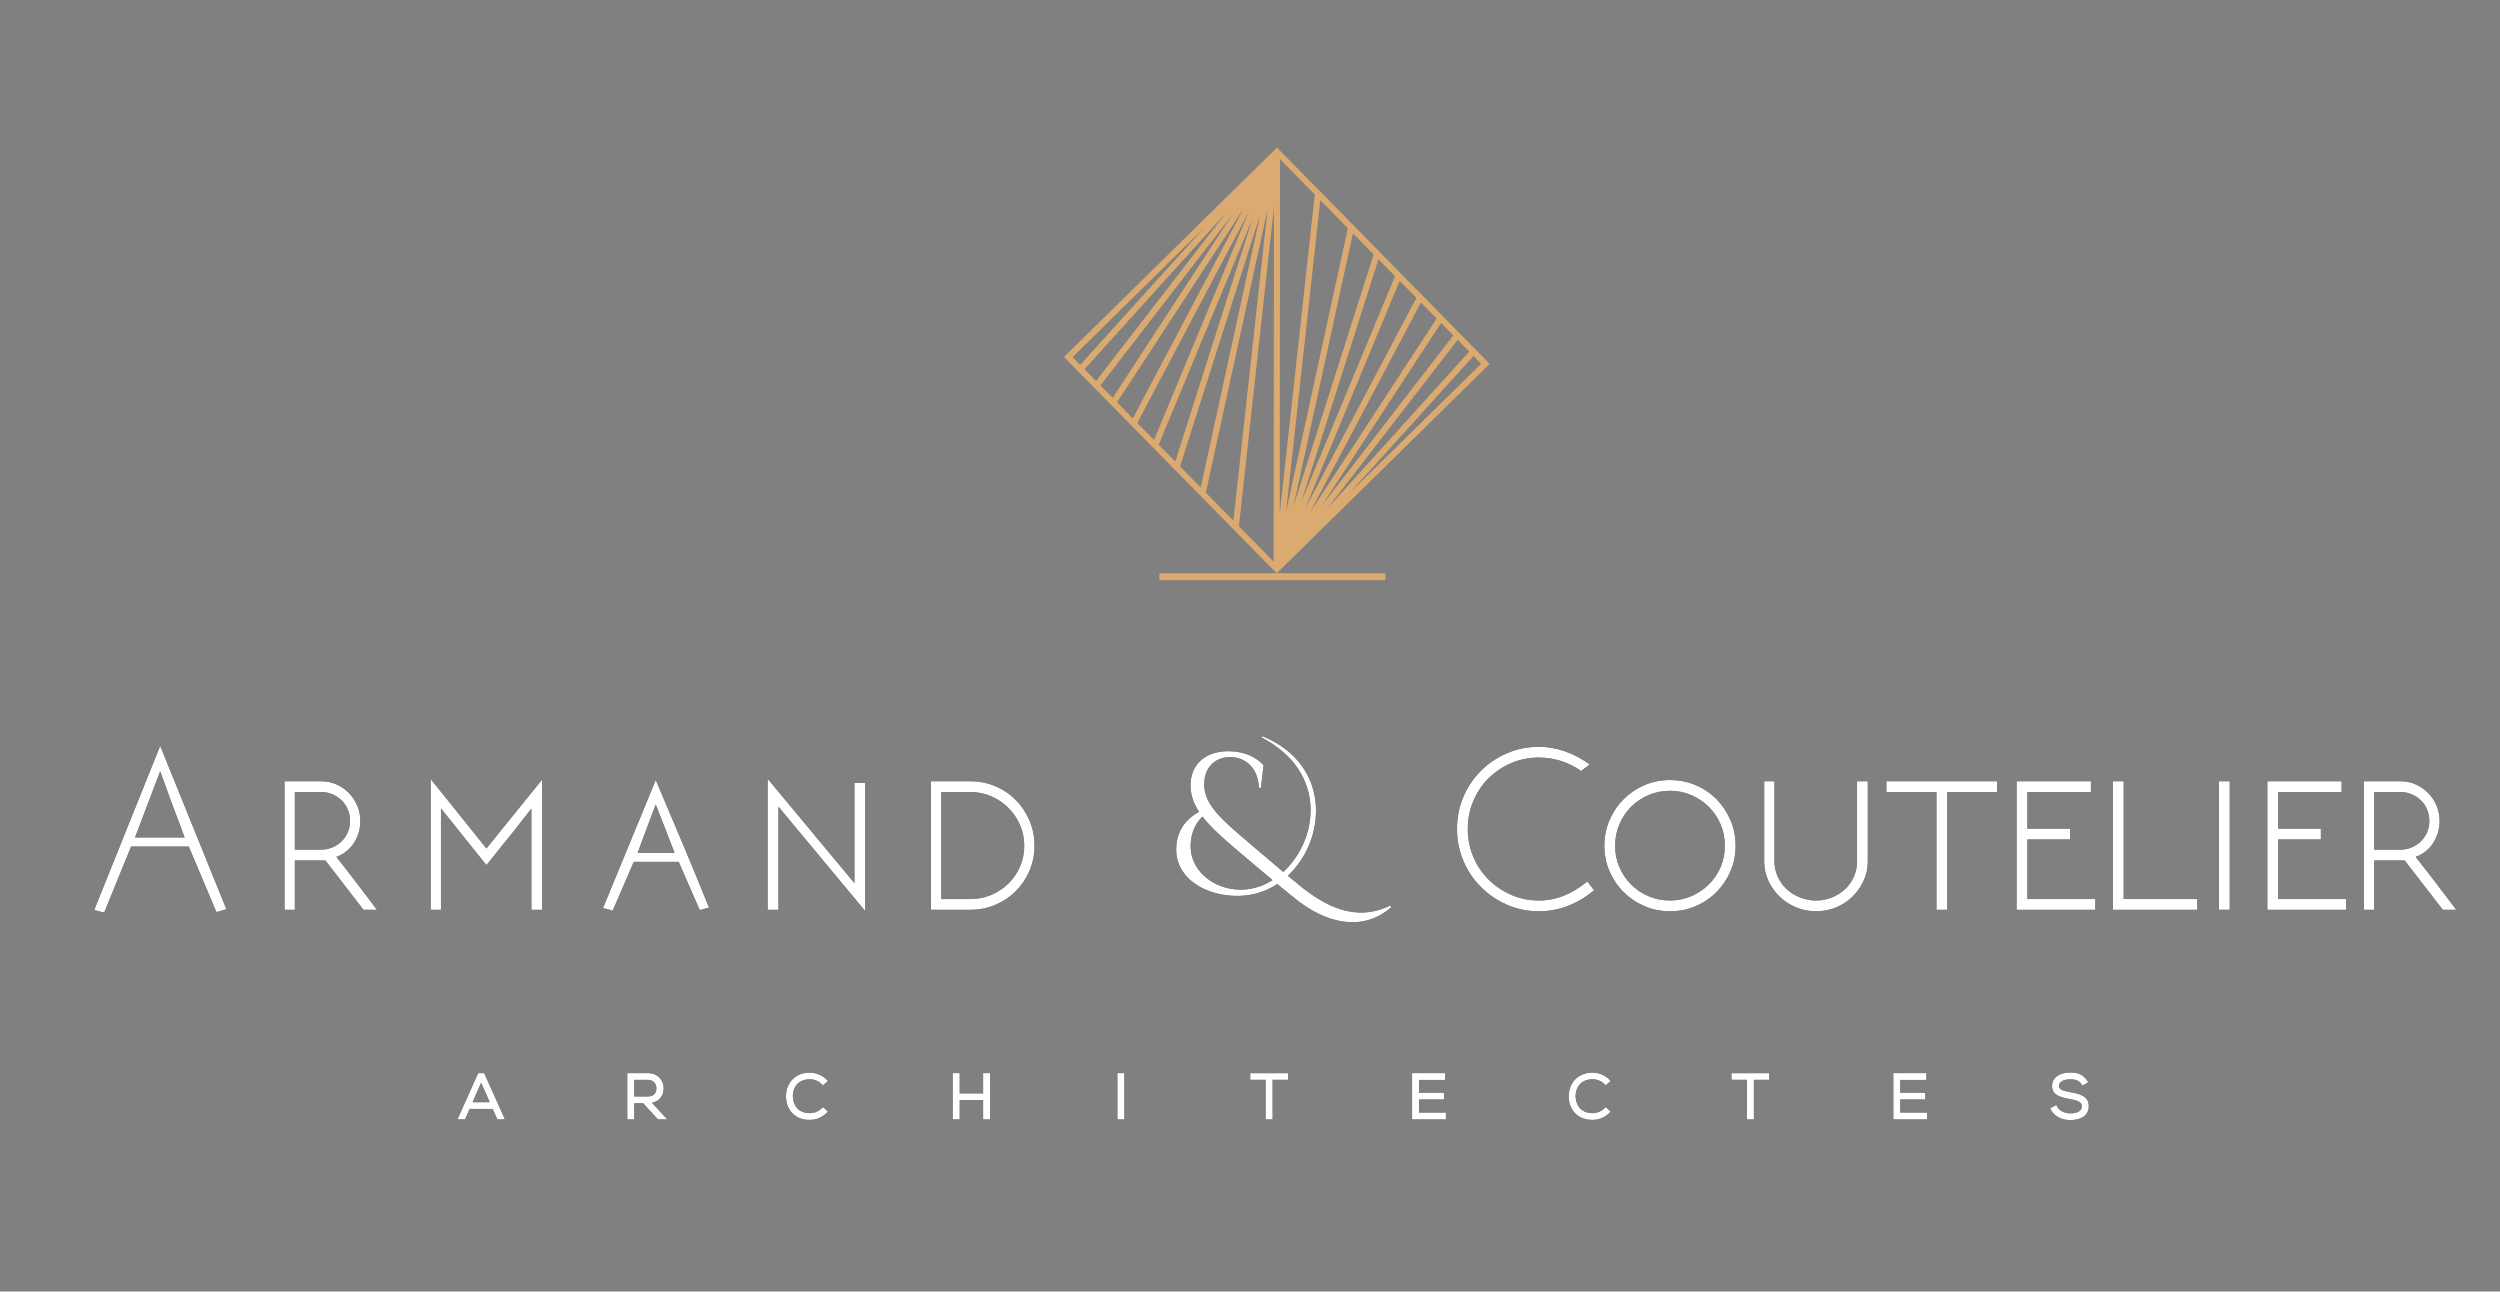<?xml version="1.0" encoding="utf-8"?>
<!-- Generator: Adobe Illustrator 27.5.0, SVG Export Plug-In . SVG Version: 6.00 Build 0)  -->
<svg version="1.1" id="Calque_1" xmlns="http://www.w3.org/2000/svg" xmlns:xlink="http://www.w3.org/1999/xlink" x="0px" y="0px"
	 viewBox="0 0 557.276 287.89" style="enable-background:new 0 0 557.276 287.89;" xml:space="preserve">
<rect x="0" y="0" width="557.276" height="287.89" fill="#808080" stroke="none"/>
<style type="text/css">
	.st0{fill:none;}
	.st1{fill:#DBAA70;}
	.st2{fill:#FFFFFF;}
</style>
<g>
	<g>
		<path d="M41.155,186.681c-0.144-0.329-0.291-0.71-0.436-1.148
			c-0.144-0.438-0.291-0.857-0.436-1.257c-0.4-1.02-0.781-2.015-1.143-2.98
			c-0.365-0.966-0.727-1.941-1.091-2.926l-2.341-6.451l-5.611,14.762H41.155z
			 M35.708,166.254l14.762,36.442c-0.4,0.073-0.772,0.17-1.117,0.298
			c-0.346,0.128-0.717,0.227-1.117,0.301l-6.155-14.599H29.226l-2.997,7.355
			c-0.509,1.233-1.016,2.479-1.524,3.731c-0.509,1.252-0.999,2.46-1.47,3.622
			c-0.182-0.036-0.374-0.073-0.573-0.109c-0.199-0.035-0.407-0.09-0.625-0.163
			L21,202.859L35.708,166.254z"/>
		<path d="M65.722,176.548v12.857h5.828c0.907,0,1.761-0.173,2.559-0.514
			c0.8-0.343,1.489-0.8,2.071-1.378c0.58-0.575,1.034-1.252,1.361-2.026
			c0.327-0.772,0.49-1.593,0.49-2.457c0-0.9-0.163-1.745-0.49-2.538
			c-0.327-0.791-0.781-1.475-1.361-2.052c-0.582-0.575-1.271-1.037-2.071-1.378
			c-0.798-0.341-1.652-0.514-2.559-0.514H65.722z M65.722,191.8V202.803h-2.289
			v-28.651h8.117c1.271,0,2.441,0.244,3.513,0.734
			c1.07,0.49,1.998,1.143,2.779,1.96c0.779,0.817,1.387,1.759,1.825,2.829
			c0.436,1.07,0.653,2.168,0.653,3.29c0,1.78-0.464,3.402-1.39,4.872
			c-0.926,1.468-2.242,2.531-3.949,3.182l2.995,3.821
			c0.436,0.544,0.916,1.172,1.444,1.882c0.525,0.708,1.063,1.418,1.607,2.126
			c0.545,0.71,1.08,1.411,1.607,2.102c0.526,0.691,0.987,1.309,1.387,1.854
			h-2.995l-8.499-11.003H65.722z"/>
		<polygon points="120.847,173.77 120.847,202.805 118.451,202.805 118.451,180.252 
			114.474,185.318 108.428,192.836 98.296,180.197 98.296,202.805 96.007,202.805 
			96.007,173.661 108.428,189.131 		"/>
		<path d="M150.371,190.112l-4.195-10.785c-0.256,0.653-0.519,1.335-0.791,2.043
			c-0.272,0.708-0.563,1.489-0.871,2.341c-0.308,0.855-0.663,1.799-1.063,2.834
			c-0.4,1.035-0.836,2.225-1.307,3.568H150.371z M146.176,173.879
			c1.996,4.685,3.977,9.36,5.937,14.026c1.96,4.668,3.939,9.469,5.937,14.41
			l-2.069,0.544l-4.685-10.733h-10.023l-4.685,10.842l-2.178-0.547L146.176,173.879z"/>
		<polygon points="192.858,174.533 192.858,203.076 173.52,179.817 173.52,202.803 
			171.124,202.803 171.124,173.608 190.463,196.866 190.463,174.533 		"/>
		<path d="M228.319,188.559c0-1.667-0.317-3.224-0.952-4.673
			c-0.637-1.449-1.498-2.718-2.59-3.804c-1.089-1.087-2.36-1.948-3.811-2.583
			c-1.453-0.634-3.016-0.952-4.685-0.952h-6.482v23.86h6.482
			c1.669,0,3.231-0.308,4.685-0.923c1.451-0.616,2.722-1.458,3.811-2.526
			c1.091-1.07,1.953-2.329,2.59-3.778
			C228.001,191.731,228.319,190.19,228.319,188.559 M216.281,174.152
			c1.998,0,3.868,0.374,5.61,1.117c1.742,0.743,3.26,1.768,4.547,3.077
			c1.29,1.307,2.306,2.831,3.051,4.576c0.743,1.742,1.117,3.612,1.117,5.61
			c0,1.96-0.374,3.814-1.117,5.556c-0.746,1.742-1.761,3.26-3.051,4.548
			c-1.288,1.29-2.805,2.306-4.547,3.051c-1.742,0.743-3.612,1.115-5.61,1.115
			h-8.771v-28.651H216.281z"/>
		<path d="M355.345,198.446c-1.78,1.489-3.705,2.642-5.774,3.459
			c-2.071,0.819-4.249,1.226-6.536,1.226c-2.543,0-4.922-0.49-7.137-1.47
			s-4.15-2.296-5.8-3.949c-1.655-1.652-2.952-3.596-3.897-5.831
			c-0.945-2.232-1.416-4.602-1.416-7.107c0-2.542,0.471-4.922,1.416-7.137
			c0.945-2.213,2.242-4.147,3.897-5.802c1.65-1.65,3.584-2.959,5.8-3.92
			c2.216-0.961,4.595-1.444,7.137-1.444c1.96,0,3.894,0.336,5.8,1.008
			c1.908,0.672,3.75,1.643,5.53,2.914l-1.908,1.47
			c-1.38-0.98-2.869-1.723-4.465-2.232c-1.6-0.509-3.25-0.765-4.957-0.765
			c-2.216,0-4.287,0.419-6.212,1.252c-1.925,0.833-3.603,1.967-5.038,3.399
			c-1.435,1.43-2.561,3.118-3.378,5.057c-0.817,1.939-1.224,4.015-1.224,6.226
			c0,2.176,0.407,4.233,1.224,6.171c0.817,1.941,1.943,3.627,3.378,5.059
			c1.435,1.43,3.113,2.573,5.038,3.425c1.925,0.852,3.996,1.278,6.212,1.278
			c1.96,0,3.847-0.374,5.665-1.117c1.816-0.743,3.52-1.79,5.12-3.132
			L355.345,198.446z"/>
		<path d="M384.487,188.533c0-1.707-0.317-3.305-0.952-4.794
			c-0.634-1.489-1.513-2.786-2.637-3.894c-1.122-1.108-2.426-1.979-3.913-2.616
			c-1.484-0.634-3.061-0.954-4.727-0.954c-1.702,0-3.298,0.32-4.782,0.954
			c-1.487,0.637-2.782,1.508-3.887,2.616c-1.105,1.108-1.974,2.405-2.609,3.894
			c-0.634,1.489-0.952,3.087-0.952,4.794c0,1.707,0.317,3.295,0.952,4.765
			c0.634,1.47,1.503,2.76,2.609,3.868c1.106,1.108,2.401,1.979,3.887,2.613
			c1.484,0.637,3.08,0.954,4.782,0.954c1.667,0,3.243-0.317,4.727-0.954
			c1.487-0.634,2.791-1.506,3.913-2.613c1.125-1.108,2.003-2.398,2.637-3.868
			C384.17,191.828,384.487,190.24,384.487,188.533 M372.258,173.879
			c2.038,0,3.949,0.381,5.729,1.143c1.783,0.762,3.331,1.809,4.64,3.132
			c1.309,1.328,2.346,2.879,3.111,4.659c0.765,1.78,1.146,3.686,1.146,5.719
			c0,2.034-0.381,3.932-1.146,5.691c-0.765,1.764-1.801,3.307-3.111,4.63
			c-1.309,1.326-2.857,2.37-4.64,3.132c-1.78,0.765-3.691,1.146-5.729,1.146
			c-2.038,0-3.939-0.381-5.703-1.146c-1.764-0.762-3.312-1.806-4.64-3.132
			c-1.328-1.323-2.372-2.867-3.137-4.63c-0.765-1.759-1.146-3.657-1.146-5.691
			c0-2.033,0.381-3.939,1.146-5.719c0.765-1.78,1.809-3.331,3.137-4.659
			c1.328-1.323,2.876-2.37,4.64-3.132
			C368.319,174.26,370.219,173.879,372.258,173.879"/>
		<path d="M404.859,203.131c-1.598,0-3.096-0.291-4.493-0.871
			c-1.399-0.58-2.625-1.38-3.679-2.398c-1.053-1.016-1.889-2.197-2.505-3.539
			c-0.618-1.345-0.926-2.779-0.926-4.304v-17.868h2.287v17.868
			c0,1.198,0.246,2.334,0.736,3.404c0.49,1.072,1.153,1.998,1.988,2.777
			c0.833,0.784,1.825,1.399,2.969,1.854c1.143,0.455,2.351,0.682,3.622,0.682
			c1.233,0,2.405-0.227,3.513-0.682c1.108-0.454,2.079-1.07,2.914-1.854
			c0.836-0.779,1.489-1.704,1.962-2.777c0.471-1.07,0.708-2.206,0.708-3.404
			v-17.868h2.396v17.868c0,1.524-0.31,2.959-0.926,4.304
			c-0.618,1.342-1.444,2.523-2.479,3.539c-1.035,1.018-2.251,1.818-3.65,2.398
			C407.901,202.84,406.419,203.131,404.859,203.131"/>
		<polygon points="445.168,174.152 445.168,176.547 434.056,176.547 434.056,202.803 
			431.658,202.803 431.658,176.547 420.491,176.547 420.491,174.152 		"/>
		<polygon points="449.526,202.804 449.526,174.153 466.085,174.153 466.085,176.549 
			451.922,176.549 451.922,184.721 461.455,184.721 461.455,187.116 451.922,187.116 
			451.922,200.408 467.065,200.408 467.065,202.804 		"/>
		<polygon points="489.781,200.407 489.781,202.803 470.987,202.803 470.987,174.152 
			473.385,174.152 473.385,200.407 		"/>
		<rect x="494.63" y="174.152" width="2.396" height="28.651"/>
		<polygon points="505.414,202.804 505.414,174.153 521.973,174.153 521.973,176.549 
			507.809,176.549 507.809,184.721 517.342,184.721 517.342,187.116 507.809,187.116 
			507.809,200.408 522.953,200.408 522.953,202.804 		"/>
		<path d="M529.218,176.548v12.857h5.828c0.907,0,1.761-0.173,2.559-0.514
			c0.8-0.343,1.489-0.8,2.071-1.378c0.58-0.575,1.035-1.252,1.361-2.026
			c0.327-0.772,0.49-1.593,0.49-2.457c0-0.9-0.163-1.745-0.49-2.538
			c-0.327-0.791-0.781-1.475-1.361-2.052c-0.582-0.575-1.271-1.037-2.071-1.378
			c-0.798-0.341-1.652-0.514-2.559-0.514H529.218z M529.218,191.8V202.803h-2.289
			v-28.651h8.117c1.271,0,2.441,0.244,3.513,0.734
			c1.07,0.49,1.998,1.143,2.779,1.96c0.781,0.817,1.387,1.759,1.825,2.829
			c0.435,1.07,0.653,2.168,0.653,3.29c0,1.78-0.464,3.402-1.39,4.872
			c-0.926,1.468-2.242,2.531-3.949,3.182l2.995,3.821
			c0.436,0.544,0.916,1.172,1.444,1.882c0.526,0.708,1.063,1.418,1.607,2.126
			c0.545,0.71,1.08,1.411,1.607,2.102c0.525,0.691,0.987,1.309,1.387,1.854
			h-2.995l-8.498-11.003H529.218z"/>
		<path d="M277.849,198.247c2.062-0.208,4.036-0.937,5.821-2.057
			c-3.804-3.17-8.141-6.858-9.777-8.283c-2.464-2.145-4.431-4.034-5.852-5.878
			c-2.093,1.979-2.711,4.685-2.63,7.033c0.189,5.414,5.842,9.853,12.438,9.187
			V198.247z M310.125,202.243c-6.896,5.947-15.035,2.928-20.598-1.288
			c-0.968-0.755-2.758-2.192-4.808-3.894c-2.014,1.319-4.313,2.209-6.822,2.519
			c-7.384,0.888-15.456-2.841-15.7-9.853c-0.154-4.413,2.213-7.234,5.09-8.759
			c-1.186-1.799-1.835-3.593-1.901-5.575c-0.168-4.661,2.999-7.992,8.565-7.945
			c3.492,0.043,6.157,1.373,7.715,3.141l-0.594,5.026h-0.445
			c-0.163-4.263-2.829-6.839-6.41-6.858c-3.608,0.019-5.914,2.639-5.779,6.316
			c0.126,3.736,2.753,6.574,7.421,10.615c0.928,0.802,6.134,5.267,10.198,8.676
			c7.798-7.159,9.992-22.264-4.858-29.989l0.211-0.268
			c15.392,6.283,14.353,23.029,5.662,31.108l2.824,2.322
			c5.435,4.349,12.18,8.122,20.037,4.304L310.125,202.243z"/>
	</g>
	<g>
		<path d="M109.802,246.107l-2.55-5.778l-2.55,5.778H109.802z M111.13,249.116
			l-1.044-2.332h-5.667l-1.03,2.332H102.601l4.259-9.493h0.8l4.256,9.493H111.13
			z"/>
		<path d="M105.338,245.692h3.83l-1.915-4.339L105.338,245.692z M112.556,249.529h-1.693
			l-1.044-2.332h-5.132l-1.03,2.332h-1.695l4.63-10.319h1.335L112.556,249.529z"/>
		<path d="M140.968,244.831h3.364c1.655,0,2.386-0.935,2.398-2.265
			c0.014-1.11-0.743-2.263-2.318-2.263h-3.444V244.831z M147.803,249.116h-0.961
			l-3.283-3.593h-2.59v3.593h-0.732v-9.493h4.176c2.062,0,3.103,1.48,3.118,2.957
			c0.014,1.546-1.001,2.902-3.077,2.902L147.803,249.116z"/>
		<path d="M141.382,244.418h2.95c1.307,0,1.974-0.625,1.986-1.856
			c0.005-0.507-0.18-0.987-0.511-1.321c-0.336-0.343-0.819-0.526-1.394-0.526
			h-3.03V244.418z M148.747,249.529h-2.088l-3.283-3.593h-1.993v3.593h-1.558v-10.319
			h4.588c2.299,0,3.518,1.693,3.532,3.366c0.01,0.921-0.31,1.757-0.9,2.353
			c-0.45,0.452-1.034,0.75-1.721,0.885L148.747,249.529z"/>
		<path d="M183.959,247.801c-0.949,0.949-2.211,1.423-3.459,1.423
			c-3.198,0-4.865-2.237-4.881-4.798c-0.026-2.535,1.629-4.91,4.881-4.91
			c1.248,0,2.509,0.476,3.459,1.425l-0.502,0.433
			c-0.814-0.814-1.884-1.207-2.957-1.207c-2.765,0-4.19,1.953-4.176,4.23
			c0.028,2.225,1.439,4.15,4.176,4.15c1.072,0,2.157-0.407,2.971-1.207
			L183.959,247.801z"/>
		<path d="M180.502,249.638c-3.636,0-5.281-2.618-5.296-5.21
			c-0.016-1.506,0.509-2.874,1.475-3.852c0.954-0.964,2.275-1.472,3.821-1.472
			c1.401,0,2.767,0.563,3.75,1.543l0.315,0.315l-1.127,0.975l-0.275-0.27
			c-0.701-0.701-1.645-1.087-2.663-1.087c-1.12,0-2.06,0.353-2.72,1.016
			c-0.679,0.684-1.049,1.676-1.044,2.798c0.024,1.723,1.02,3.74,3.764,3.74
			c1.001,0,1.977-0.398,2.68-1.089l0.284-0.279l1.087,1.025l-0.301,0.301
			C183.257,249.088,181.924,249.638,180.502,249.638"/>
		<polygon points="219.56,249.116 219.56,244.805 213.514,244.805 213.514,249.116 
			212.78,249.116 212.78,239.623 213.514,239.623 213.514,244.14 219.56,244.14 
			219.56,239.623 220.294,239.623 220.294,249.116 		"/>
		<polygon points="220.707,249.529 219.147,249.529 219.147,245.218 213.927,245.218 
			213.927,249.529 212.367,249.529 212.367,239.21 213.927,239.21 213.927,243.727 
			219.147,243.727 219.147,239.21 220.707,239.21 		"/>
		<rect x="249.494" y="239.626" width="0.72" height="9.49"/>
		<rect x="249.079" y="239.209" width="1.546" height="10.321"/>
		<polygon points="282.533,240.288 279.103,240.288 279.103,239.637 286.697,239.637 
			286.697,240.288 283.267,240.288 283.267,249.116 282.533,249.116 		"/>
		<polygon points="283.68,249.529 282.12,249.529 282.12,240.701 278.69,240.701 
			278.69,239.224 287.11,239.224 287.11,240.701 283.68,240.701 		"/>
		<polygon points="315.897,244.004 321.458,244.004 321.458,244.669 315.897,244.669 
			315.897,248.412 321.891,248.412 321.891,249.117 315.177,249.117 315.177,239.624 
			321.728,239.624 321.728,240.315 315.897,240.315 		"/>
		<polygon points="322.304,249.529 314.764,249.529 314.764,239.21 322.141,239.21 
			322.141,240.73 316.31,240.73 316.31,243.589 321.871,243.589 321.871,245.081 
			316.31,245.081 316.31,247.997 322.304,247.997 		"/>
		<path d="M358.442,247.801c-0.949,0.949-2.211,1.423-3.459,1.423
			c-3.201,0-4.867-2.237-4.881-4.798c-0.026-2.535,1.629-4.91,4.881-4.91
			c1.248,0,2.509,0.476,3.459,1.425l-0.502,0.433
			c-0.814-0.814-1.887-1.207-2.957-1.207c-2.765,0-4.19,1.953-4.176,4.23
			c0.026,2.225,1.437,4.15,4.176,4.15c1.07,0,2.157-0.407,2.969-1.207
			L358.442,247.801z"/>
		<path d="M354.984,249.638c-3.639,0-5.281-2.618-5.296-5.21
			c-0.014-1.506,0.509-2.874,1.475-3.852c0.954-0.964,2.275-1.472,3.821-1.472
			c1.423,0,2.753,0.547,3.75,1.543l0.315,0.315l-1.129,0.975l-0.272-0.272
			c-0.701-0.698-1.645-1.084-2.663-1.084c-1.12,0-2.06,0.353-2.72,1.016
			c-0.679,0.684-1.049,1.676-1.042,2.798c0.019,1.723,1.018,3.74,3.762,3.74
			c0.999,0,1.974-0.398,2.677-1.089l0.284-0.279l1.091,1.025l-0.303,0.301
			C357.739,249.088,356.407,249.638,354.984,249.638"/>
		<polygon points="389.811,240.288 386.379,240.288 386.379,239.637 393.975,239.637 
			393.975,240.288 390.543,240.288 390.543,249.116 389.811,249.116 		"/>
		<polygon points="390.956,249.529 389.399,249.529 389.399,240.701 385.966,240.701 
			385.966,239.224 394.389,239.224 394.389,240.701 390.956,240.701 		"/>
		<polygon points="423.175,244.004 428.733,244.004 428.733,244.669 423.175,244.669 
			423.175,248.412 429.169,248.412 429.169,249.117 422.458,249.117 422.458,239.624 
			429.006,239.624 429.006,240.315 423.175,240.315 		"/>
		<polygon points="429.582,249.529 422.042,249.529 422.042,239.21 429.419,239.21 
			429.419,240.73 423.588,240.73 423.588,243.589 429.147,243.589 429.147,245.081 
			423.588,245.081 423.588,247.997 429.582,247.997 		"/>
		<path d="M464.321,241.455c-0.691-1.113-1.804-1.276-2.874-1.288
			c-1.11,0-2.876,0.405-2.876,1.925c0,1.207,1.304,1.491,2.902,1.79
			c1.83,0.353,3.728,0.677,3.728,2.725c-0.012,2.145-2.168,2.658-3.754,2.658
			c-1.48,0-3.158-0.611-3.892-2.06l0.651-0.327
			c0.582,1.153,2.074,1.721,3.241,1.721c1.167,0,3.023-0.324,3.023-2.005
			c0.014-1.425-1.56-1.735-3.118-2.036c-1.735-0.338-3.513-0.691-3.513-2.438
			c-0.04-2.007,2.048-2.632,3.608-2.632c1.356,0,2.535,0.218,3.47,1.614
			L464.321,241.455z"/>
		<path d="M461.447,249.678c-1.501,0-3.409-0.601-4.261-2.289l-0.185-0.369l1.387-0.696
			l0.187,0.367c0.497,0.982,1.82,1.496,2.872,1.496
			c0.786,0,2.611-0.154,2.611-1.593c0.007-1.018-1.096-1.304-2.784-1.629
			c-1.714-0.334-3.847-0.748-3.847-2.845c-0.016-0.753,0.232-1.399,0.734-1.91
			c1.001-1.023,2.632-1.134,3.286-1.134c1.567,0,2.815,0.305,3.816,1.797
			l0.244,0.365l-1.323,0.781l-0.215-0.346c-0.549-0.888-1.408-1.079-2.526-1.091
			c-0.246,0-2.457,0.04-2.457,1.51c0,0.781,0.755,1.046,2.564,1.383l0.109,0.021
			c1.856,0.357,3.958,0.762,3.958,3.111
			C465.604,248.53,464.046,249.678,461.447,249.678"/>
	</g>
</g>
<g>
	<polygon class="st0" points="310.963,61.56 307.271,57.805 290.054,111.908 	"/>
	<polygon class="st0" points="306.194,56.71 301.588,52.024 288.344,112.8 	"/>
	<polygon class="st0" points="300.449,50.867 294.309,44.622 286.672,114.092 	"/>
	<polygon class="st0" points="239.088,79.606 240.788,81.334 268.55,50.638 	"/>
	<polygon class="st0" points="285.332,35.492 285.275,114.395 293.082,43.374 	"/>
	<polygon class="st0" points="315.728,66.406 311.998,62.612 290.877,113.471 	"/>
	<polygon class="st0" points="330.157,81.081 328.457,79.352 300.693,110.051 	"/>
	<polygon class="st0" points="327.499,78.377 324.921,75.755 295.895,113.322 	"/>
	<polygon class="st0" points="320.246,71.001 316.731,67.426 292.045,114.179 	"/>
	<polygon class="st0" points="323.954,74.772 321.225,71.997 294.575,112.799 	"/>
	<polygon class="st0" points="263.05,103.977 267.657,108.662 280.901,47.886 	"/>
	<polygon class="st0" points="268.795,109.82 274.935,116.064 282.57,46.607 	"/>
	<polygon class="st0" points="258.282,99.127 261.974,102.881 279.193,48.772 	"/>
	<polygon class="st0" points="241.745,82.308 244.324,84.931 273.351,47.363 	"/>
	<polygon class="st0" points="283.914,125.197 283.971,46.296 276.164,117.314 	"/>
	<polygon class="st0" points="245.29,85.913 248.02,88.69 274.673,47.883 	"/>
	<polygon class="st0" points="253.517,94.281 257.246,98.074 278.367,47.216 	"/>
	<polygon class="st0" points="248.999,89.686 252.514,93.261 277.202,46.507 	"/>
	<path class="st1" d="M332.07,81.111l-47.413-48.222l-47.481,46.685l47.413,48.222
		L332.07,81.111z M330.157,81.081l-29.464,28.97l27.764-30.699L330.157,81.081z
		 M327.499,78.377l-31.604,34.945l29.026-37.567L327.499,78.377z M323.954,74.772
		l-29.379,38.027l26.65-40.803L323.954,74.772z M320.246,71.001l-28.201,43.178
		l24.685-46.754L320.246,71.001z M315.728,66.406l-24.851,47.065L311.998,62.612
		L315.728,66.406z M310.963,61.56l-20.91,50.348l17.218-54.103L310.963,61.56z
		 M306.194,56.71l-17.85,56.091l13.244-60.776L306.194,56.71z M300.449,50.867
		l-13.777,63.225l7.637-69.47L300.449,50.867z M285.332,35.492l7.75,7.882
		l-7.807,71.021L285.332,35.492z M239.088,79.606l29.462-28.968l-27.762,30.696
		L239.088,79.606z M241.745,82.308l31.606-34.945l-29.027,37.568L241.745,82.308z
		 M245.29,85.913l29.383-38.03l-26.653,40.807L245.29,85.913z M248.999,89.686
		l28.203-43.179l-24.688,46.754L248.999,89.686z M253.517,94.281l24.85-47.064
		l-21.121,50.857L253.517,94.281z M258.282,99.127l20.911-50.354l-17.22,54.109
		L258.282,99.127z M263.05,103.977l17.851-56.091l-13.244,60.776L263.05,103.977z
		 M268.795,109.82l13.775-63.212l-7.636,69.456L268.795,109.82z M283.914,125.197
		l-7.75-7.883l7.807-71.018L283.914,125.197z"/>
	<rect x="258.437" y="127.789" class="st1" width="50.388" height="1.54"/>
</g>
<g>
	<g>
		<path class="st2" d="M41.155,186.681c-0.144-0.329-0.291-0.71-0.436-1.148
			c-0.144-0.438-0.291-0.857-0.436-1.257c-0.4-1.02-0.781-2.015-1.143-2.98
			c-0.365-0.966-0.727-1.941-1.091-2.926l-2.341-6.451l-5.611,14.762H41.155z
			 M35.708,166.254l14.762,36.442c-0.4,0.073-0.772,0.17-1.117,0.298
			c-0.346,0.128-0.717,0.227-1.117,0.301l-6.155-14.599H29.226l-2.997,7.355
			c-0.509,1.233-1.016,2.479-1.524,3.731c-0.509,1.252-0.999,2.46-1.47,3.622
			c-0.182-0.036-0.374-0.073-0.573-0.109c-0.199-0.035-0.407-0.09-0.625-0.163
			L21,202.859L35.708,166.254z"/>
		<path class="st2" d="M65.722,176.548v12.857h5.828c0.907,0,1.761-0.173,2.559-0.514
			c0.8-0.343,1.489-0.8,2.071-1.378c0.58-0.575,1.034-1.252,1.361-2.026
			c0.327-0.772,0.49-1.593,0.49-2.457c0-0.9-0.163-1.745-0.49-2.538
			c-0.327-0.791-0.781-1.475-1.361-2.052c-0.582-0.575-1.271-1.037-2.071-1.378
			c-0.798-0.341-1.652-0.514-2.559-0.514H65.722z M65.722,191.8V202.803h-2.289
			v-28.651h8.117c1.271,0,2.441,0.244,3.513,0.734
			c1.07,0.49,1.998,1.143,2.779,1.96c0.779,0.817,1.387,1.759,1.825,2.829
			c0.436,1.07,0.653,2.168,0.653,3.29c0,1.78-0.464,3.402-1.39,4.872
			c-0.926,1.468-2.242,2.531-3.949,3.182l2.995,3.821
			c0.436,0.544,0.916,1.172,1.444,1.882c0.525,0.708,1.063,1.418,1.607,2.126
			c0.545,0.71,1.08,1.411,1.607,2.102c0.526,0.691,0.987,1.309,1.387,1.854
			h-2.995l-8.499-11.003H65.722z"/>
		<polygon class="st2" points="120.847,173.77 120.847,202.805 118.451,202.805 118.451,180.252 
			114.474,185.318 108.428,192.836 98.296,180.197 98.296,202.805 96.007,202.805 
			96.007,173.661 108.428,189.131 		"/>
		<path class="st2" d="M150.371,190.112l-4.195-10.785
			c-0.256,0.653-0.519,1.335-0.791,2.043c-0.272,0.708-0.563,1.489-0.871,2.341
			c-0.308,0.855-0.663,1.799-1.063,2.834c-0.4,1.035-0.836,2.225-1.307,3.568
			H150.371z M146.176,173.879c1.996,4.685,3.977,9.36,5.937,14.026
			c1.96,4.668,3.939,9.469,5.937,14.41l-2.069,0.544l-4.685-10.733h-10.023
			l-4.685,10.842l-2.178-0.547L146.176,173.879z"/>
		<polygon class="st2" points="192.858,174.533 192.858,203.076 173.52,179.817 173.52,202.803 
			171.124,202.803 171.124,173.608 190.463,196.866 190.463,174.533 		"/>
		<path class="st2" d="M228.319,188.559c0-1.667-0.317-3.224-0.952-4.673
			c-0.637-1.449-1.498-2.718-2.59-3.804c-1.089-1.087-2.36-1.948-3.811-2.583
			c-1.453-0.634-3.016-0.952-4.685-0.952h-6.482v23.86h6.482
			c1.669,0,3.231-0.308,4.685-0.923c1.451-0.616,2.722-1.458,3.811-2.526
			c1.091-1.07,1.953-2.329,2.59-3.778
			C228.001,191.731,228.319,190.19,228.319,188.559 M216.281,174.152
			c1.998,0,3.868,0.374,5.61,1.117c1.742,0.743,3.26,1.768,4.547,3.077
			c1.29,1.307,2.306,2.831,3.051,4.576c0.743,1.742,1.117,3.612,1.117,5.61
			c0,1.96-0.374,3.814-1.117,5.556c-0.746,1.742-1.761,3.26-3.051,4.548
			c-1.288,1.29-2.805,2.306-4.547,3.051c-1.742,0.743-3.612,1.115-5.61,1.115
			h-8.771v-28.651H216.281z"/>
		<path class="st2" d="M355.345,198.446c-1.78,1.489-3.705,2.642-5.774,3.459
			c-2.071,0.819-4.249,1.226-6.536,1.226c-2.543,0-4.922-0.49-7.137-1.47
			s-4.15-2.296-5.8-3.949c-1.655-1.652-2.952-3.596-3.897-5.831
			c-0.945-2.232-1.416-4.602-1.416-7.107c0-2.542,0.471-4.922,1.416-7.137
			c0.945-2.213,2.242-4.147,3.897-5.802c1.65-1.65,3.584-2.959,5.8-3.92
			c2.216-0.961,4.595-1.444,7.137-1.444c1.96,0,3.894,0.336,5.8,1.008
			c1.908,0.672,3.75,1.643,5.53,2.914l-1.908,1.47
			c-1.38-0.98-2.869-1.723-4.465-2.232c-1.6-0.509-3.25-0.765-4.957-0.765
			c-2.216,0-4.287,0.419-6.212,1.252c-1.925,0.833-3.603,1.967-5.038,3.399
			c-1.435,1.43-2.561,3.118-3.378,5.057c-0.817,1.939-1.224,4.015-1.224,6.226
			c0,2.176,0.407,4.233,1.224,6.171c0.817,1.941,1.943,3.627,3.378,5.059
			c1.435,1.43,3.113,2.573,5.038,3.425c1.925,0.852,3.996,1.278,6.212,1.278
			c1.96,0,3.847-0.374,5.665-1.117c1.816-0.743,3.52-1.79,5.12-3.132
			L355.345,198.446z"/>
		<path class="st2" d="M384.487,188.533c0-1.707-0.317-3.305-0.952-4.794
			c-0.634-1.489-1.513-2.786-2.637-3.894c-1.122-1.108-2.426-1.979-3.913-2.616
			c-1.484-0.634-3.061-0.954-4.727-0.954c-1.702,0-3.298,0.32-4.782,0.954
			c-1.487,0.637-2.782,1.508-3.887,2.616c-1.105,1.108-1.974,2.405-2.609,3.894
			c-0.634,1.489-0.952,3.087-0.952,4.794c0,1.707,0.317,3.295,0.952,4.765
			c0.634,1.47,1.503,2.76,2.609,3.868c1.106,1.108,2.401,1.979,3.887,2.613
			c1.484,0.637,3.08,0.954,4.782,0.954c1.667,0,3.243-0.317,4.727-0.954
			c1.487-0.634,2.791-1.506,3.913-2.613c1.125-1.108,2.003-2.398,2.637-3.868
			C384.17,191.828,384.487,190.24,384.487,188.533 M372.258,173.879
			c2.038,0,3.949,0.381,5.729,1.143c1.783,0.762,3.331,1.809,4.64,3.132
			c1.309,1.328,2.346,2.879,3.111,4.659c0.765,1.78,1.146,3.686,1.146,5.719
			c0,2.034-0.381,3.932-1.146,5.691c-0.765,1.764-1.801,3.307-3.111,4.63
			c-1.309,1.326-2.857,2.37-4.64,3.132c-1.78,0.765-3.691,1.146-5.729,1.146
			c-2.038,0-3.939-0.381-5.703-1.146c-1.764-0.762-3.312-1.806-4.64-3.132
			c-1.328-1.323-2.372-2.867-3.137-4.63c-0.765-1.759-1.146-3.657-1.146-5.691
			c0-2.033,0.381-3.939,1.146-5.719c0.765-1.78,1.809-3.331,3.137-4.659
			c1.328-1.323,2.876-2.37,4.64-3.132
			C368.319,174.26,370.219,173.879,372.258,173.879"/>
		<path class="st2" d="M404.859,203.131c-1.598,0-3.096-0.291-4.493-0.871
			c-1.399-0.58-2.625-1.38-3.679-2.398c-1.053-1.016-1.889-2.197-2.505-3.539
			c-0.618-1.345-0.926-2.779-0.926-4.304v-17.868h2.287v17.868
			c0,1.198,0.246,2.334,0.736,3.404c0.49,1.072,1.153,1.998,1.988,2.777
			c0.833,0.784,1.825,1.399,2.969,1.854c1.143,0.455,2.351,0.682,3.622,0.682
			c1.233,0,2.405-0.227,3.513-0.682c1.108-0.454,2.079-1.07,2.914-1.854
			c0.836-0.779,1.489-1.704,1.962-2.777c0.471-1.07,0.708-2.206,0.708-3.404
			v-17.868h2.396v17.868c0,1.524-0.31,2.959-0.926,4.304
			c-0.618,1.342-1.444,2.523-2.479,3.539c-1.035,1.018-2.251,1.818-3.65,2.398
			C407.901,202.84,406.419,203.131,404.859,203.131"/>
		<polygon class="st2" points="445.168,174.152 445.168,176.547 434.056,176.547 434.056,202.803 
			431.658,202.803 431.658,176.547 420.491,176.547 420.491,174.152 		"/>
		<polygon class="st2" points="449.526,202.804 449.526,174.153 466.085,174.153 466.085,176.549 
			451.922,176.549 451.922,184.721 461.455,184.721 461.455,187.116 451.922,187.116 
			451.922,200.408 467.065,200.408 467.065,202.804 		"/>
		<polygon class="st2" points="489.781,200.407 489.781,202.803 470.987,202.803 470.987,174.152 
			473.385,174.152 473.385,200.407 		"/>
		<rect x="494.63" y="174.152" class="st2" width="2.396" height="28.651"/>
		<polygon class="st2" points="505.414,202.804 505.414,174.153 521.973,174.153 521.973,176.549 
			507.809,176.549 507.809,184.721 517.342,184.721 517.342,187.116 507.809,187.116 
			507.809,200.408 522.953,200.408 522.953,202.804 		"/>
		<path class="st2" d="M529.218,176.548v12.857h5.828c0.907,0,1.761-0.173,2.559-0.514
			c0.8-0.343,1.489-0.8,2.071-1.378c0.58-0.575,1.035-1.252,1.361-2.026
			c0.327-0.772,0.49-1.593,0.49-2.457c0-0.9-0.163-1.745-0.49-2.538
			c-0.327-0.791-0.781-1.475-1.361-2.052c-0.582-0.575-1.271-1.037-2.071-1.378
			c-0.798-0.341-1.652-0.514-2.559-0.514H529.218z M529.218,191.8V202.803h-2.289
			v-28.651h8.117c1.271,0,2.441,0.244,3.513,0.734
			c1.07,0.49,1.998,1.143,2.779,1.96c0.781,0.817,1.387,1.759,1.825,2.829
			c0.435,1.07,0.653,2.168,0.653,3.29c0,1.78-0.464,3.402-1.39,4.872
			c-0.926,1.468-2.242,2.531-3.949,3.182l2.995,3.821
			c0.436,0.544,0.916,1.172,1.444,1.882c0.526,0.708,1.063,1.418,1.607,2.126
			c0.545,0.71,1.08,1.411,1.607,2.102c0.525,0.691,0.987,1.309,1.387,1.854
			h-2.995l-8.498-11.003H529.218z"/>
		<path class="st2" d="M277.849,198.247c2.062-0.208,4.036-0.937,5.821-2.057
			c-3.804-3.17-8.141-6.858-9.777-8.283c-2.464-2.145-4.431-4.034-5.852-5.878
			c-2.093,1.979-2.711,4.685-2.63,7.033c0.189,5.414,5.842,9.853,12.438,9.187
			V198.247z M310.125,202.243c-6.896,5.947-15.035,2.928-20.598-1.288
			c-0.968-0.755-2.758-2.192-4.808-3.894c-2.014,1.319-4.313,2.209-6.822,2.519
			c-7.384,0.888-15.456-2.841-15.7-9.853c-0.154-4.413,2.213-7.234,5.09-8.759
			c-1.186-1.799-1.835-3.593-1.901-5.575c-0.168-4.661,2.999-7.992,8.565-7.945
			c3.492,0.043,6.157,1.373,7.715,3.141l-0.594,5.026h-0.445
			c-0.163-4.263-2.829-6.839-6.41-6.858c-3.608,0.019-5.914,2.639-5.779,6.316
			c0.126,3.736,2.753,6.574,7.421,10.615c0.928,0.802,6.134,5.267,10.198,8.676
			c7.798-7.159,9.992-22.264-4.858-29.989l0.211-0.268
			c15.392,6.283,14.353,23.029,5.662,31.108l2.824,2.322
			c5.435,4.349,12.18,8.122,20.037,4.304L310.125,202.243z"/>
	</g>
	<g>
		<path class="st2" d="M106.593,239.21l-4.63,10.319h1.695l1.03-2.332h5.132l1.044,2.332
			h1.693l-4.628-10.319H106.593z M105.338,245.692l1.915-4.339l1.915,4.339H105.338z"/>
		<path class="st2" d="M147.044,244.929c0.59-0.597,0.909-1.432,0.9-2.353
			c-0.014-1.674-1.233-3.366-3.532-3.366h-4.588v10.319h1.558v-3.594h1.993
			l3.283,3.594h2.088l-3.423-3.714C146.01,245.68,146.595,245.381,147.044,244.929z
			 M141.382,240.715h3.03c0.575,0,1.058,0.182,1.394,0.526
			c0.331,0.334,0.516,0.814,0.511,1.321c-0.012,1.231-0.68,1.856-1.986,1.856
			h-2.95V240.715z"/>
		<path class="st2" d="M180.502,240.58c1.018,0,1.962,0.386,2.663,1.087l0.275,0.27
			l1.127-0.975l-0.315-0.315c-0.983-0.98-2.348-1.544-3.75-1.544
			c-1.546,0-2.867,0.509-3.821,1.472c-0.966,0.978-1.491,2.346-1.475,3.852
			c0.014,2.592,1.66,5.21,5.296,5.21c1.423,0,2.755-0.549,3.75-1.546
			l0.301-0.301l-1.087-1.025l-0.284,0.279c-0.703,0.691-1.678,1.089-2.68,1.089
			c-2.744,0-3.74-2.017-3.764-3.74c-0.005-1.122,0.365-2.114,1.044-2.798
			C178.442,240.933,179.382,240.58,180.502,240.58z"/>
		<polygon class="st2" points="219.147,243.727 213.927,243.727 213.927,239.21 212.367,239.21 
			212.367,249.529 213.927,249.529 213.927,245.218 219.147,245.218 219.147,249.529 
			220.707,249.529 220.707,239.21 219.147,239.21 		"/>
		<rect x="249.079" y="239.209" class="st2" width="1.546" height="10.321"/>
		<polygon class="st2" points="278.69,240.701 282.12,240.701 282.12,249.529 283.68,249.529 
			283.68,240.701 287.11,240.701 287.11,239.224 278.69,239.224 		"/>
		<polygon class="st2" points="316.31,245.081 321.871,245.081 321.871,243.589 316.31,243.589 
			316.31,240.73 322.141,240.73 322.141,239.21 314.764,239.21 314.764,249.529 
			322.304,249.529 322.304,247.997 316.31,247.997 		"/>
		<path class="st2" d="M354.984,240.58c1.018,0,1.962,0.386,2.663,1.084l0.272,0.272
			l1.129-0.975l-0.315-0.315c-0.997-0.997-2.327-1.544-3.75-1.544
			c-1.546,0-2.867,0.509-3.821,1.472c-0.966,0.978-1.489,2.346-1.475,3.852
			c0.014,2.592,1.657,5.21,5.296,5.21c1.423,0,2.755-0.549,3.75-1.546
			l0.303-0.301l-1.091-1.025l-0.284,0.279c-0.703,0.691-1.678,1.089-2.677,1.089
			c-2.744,0-3.743-2.017-3.762-3.74c-0.007-1.122,0.362-2.114,1.042-2.798
			C352.924,240.933,353.864,240.58,354.984,240.58z"/>
		<polygon class="st2" points="385.966,240.701 389.399,240.701 389.399,249.529 390.956,249.529 
			390.956,240.701 394.389,240.701 394.389,239.224 385.966,239.224 		"/>
		<polygon class="st2" points="423.588,245.081 429.147,245.081 429.147,243.589 423.588,243.589 
			423.588,240.73 429.419,240.73 429.419,239.21 422.042,239.21 422.042,249.529 
			429.582,249.529 429.582,247.997 423.588,247.997 		"/>
		<path class="st2" d="M461.658,243.495l-0.109-0.021
			c-1.809-0.336-2.564-0.601-2.564-1.382c0-1.47,2.211-1.51,2.457-1.51
			c1.117,0.012,1.977,0.204,2.526,1.091l0.215,0.346l1.323-0.781l-0.244-0.365
			c-1.001-1.491-2.249-1.797-3.816-1.797c-0.653,0-2.284,0.111-3.286,1.134
			c-0.502,0.511-0.75,1.158-0.734,1.91c0,2.098,2.133,2.512,3.847,2.846
			c1.688,0.324,2.791,0.611,2.784,1.629c0,1.439-1.825,1.593-2.611,1.593
			c-1.051,0-2.375-0.514-2.872-1.496l-0.187-0.367l-1.387,0.696l0.185,0.369
			c0.852,1.688,2.76,2.289,4.261,2.289c2.599,0,4.157-1.148,4.169-3.073
			C465.616,244.257,463.514,243.853,461.658,243.495z"/>
	</g>
</g>
</svg>
